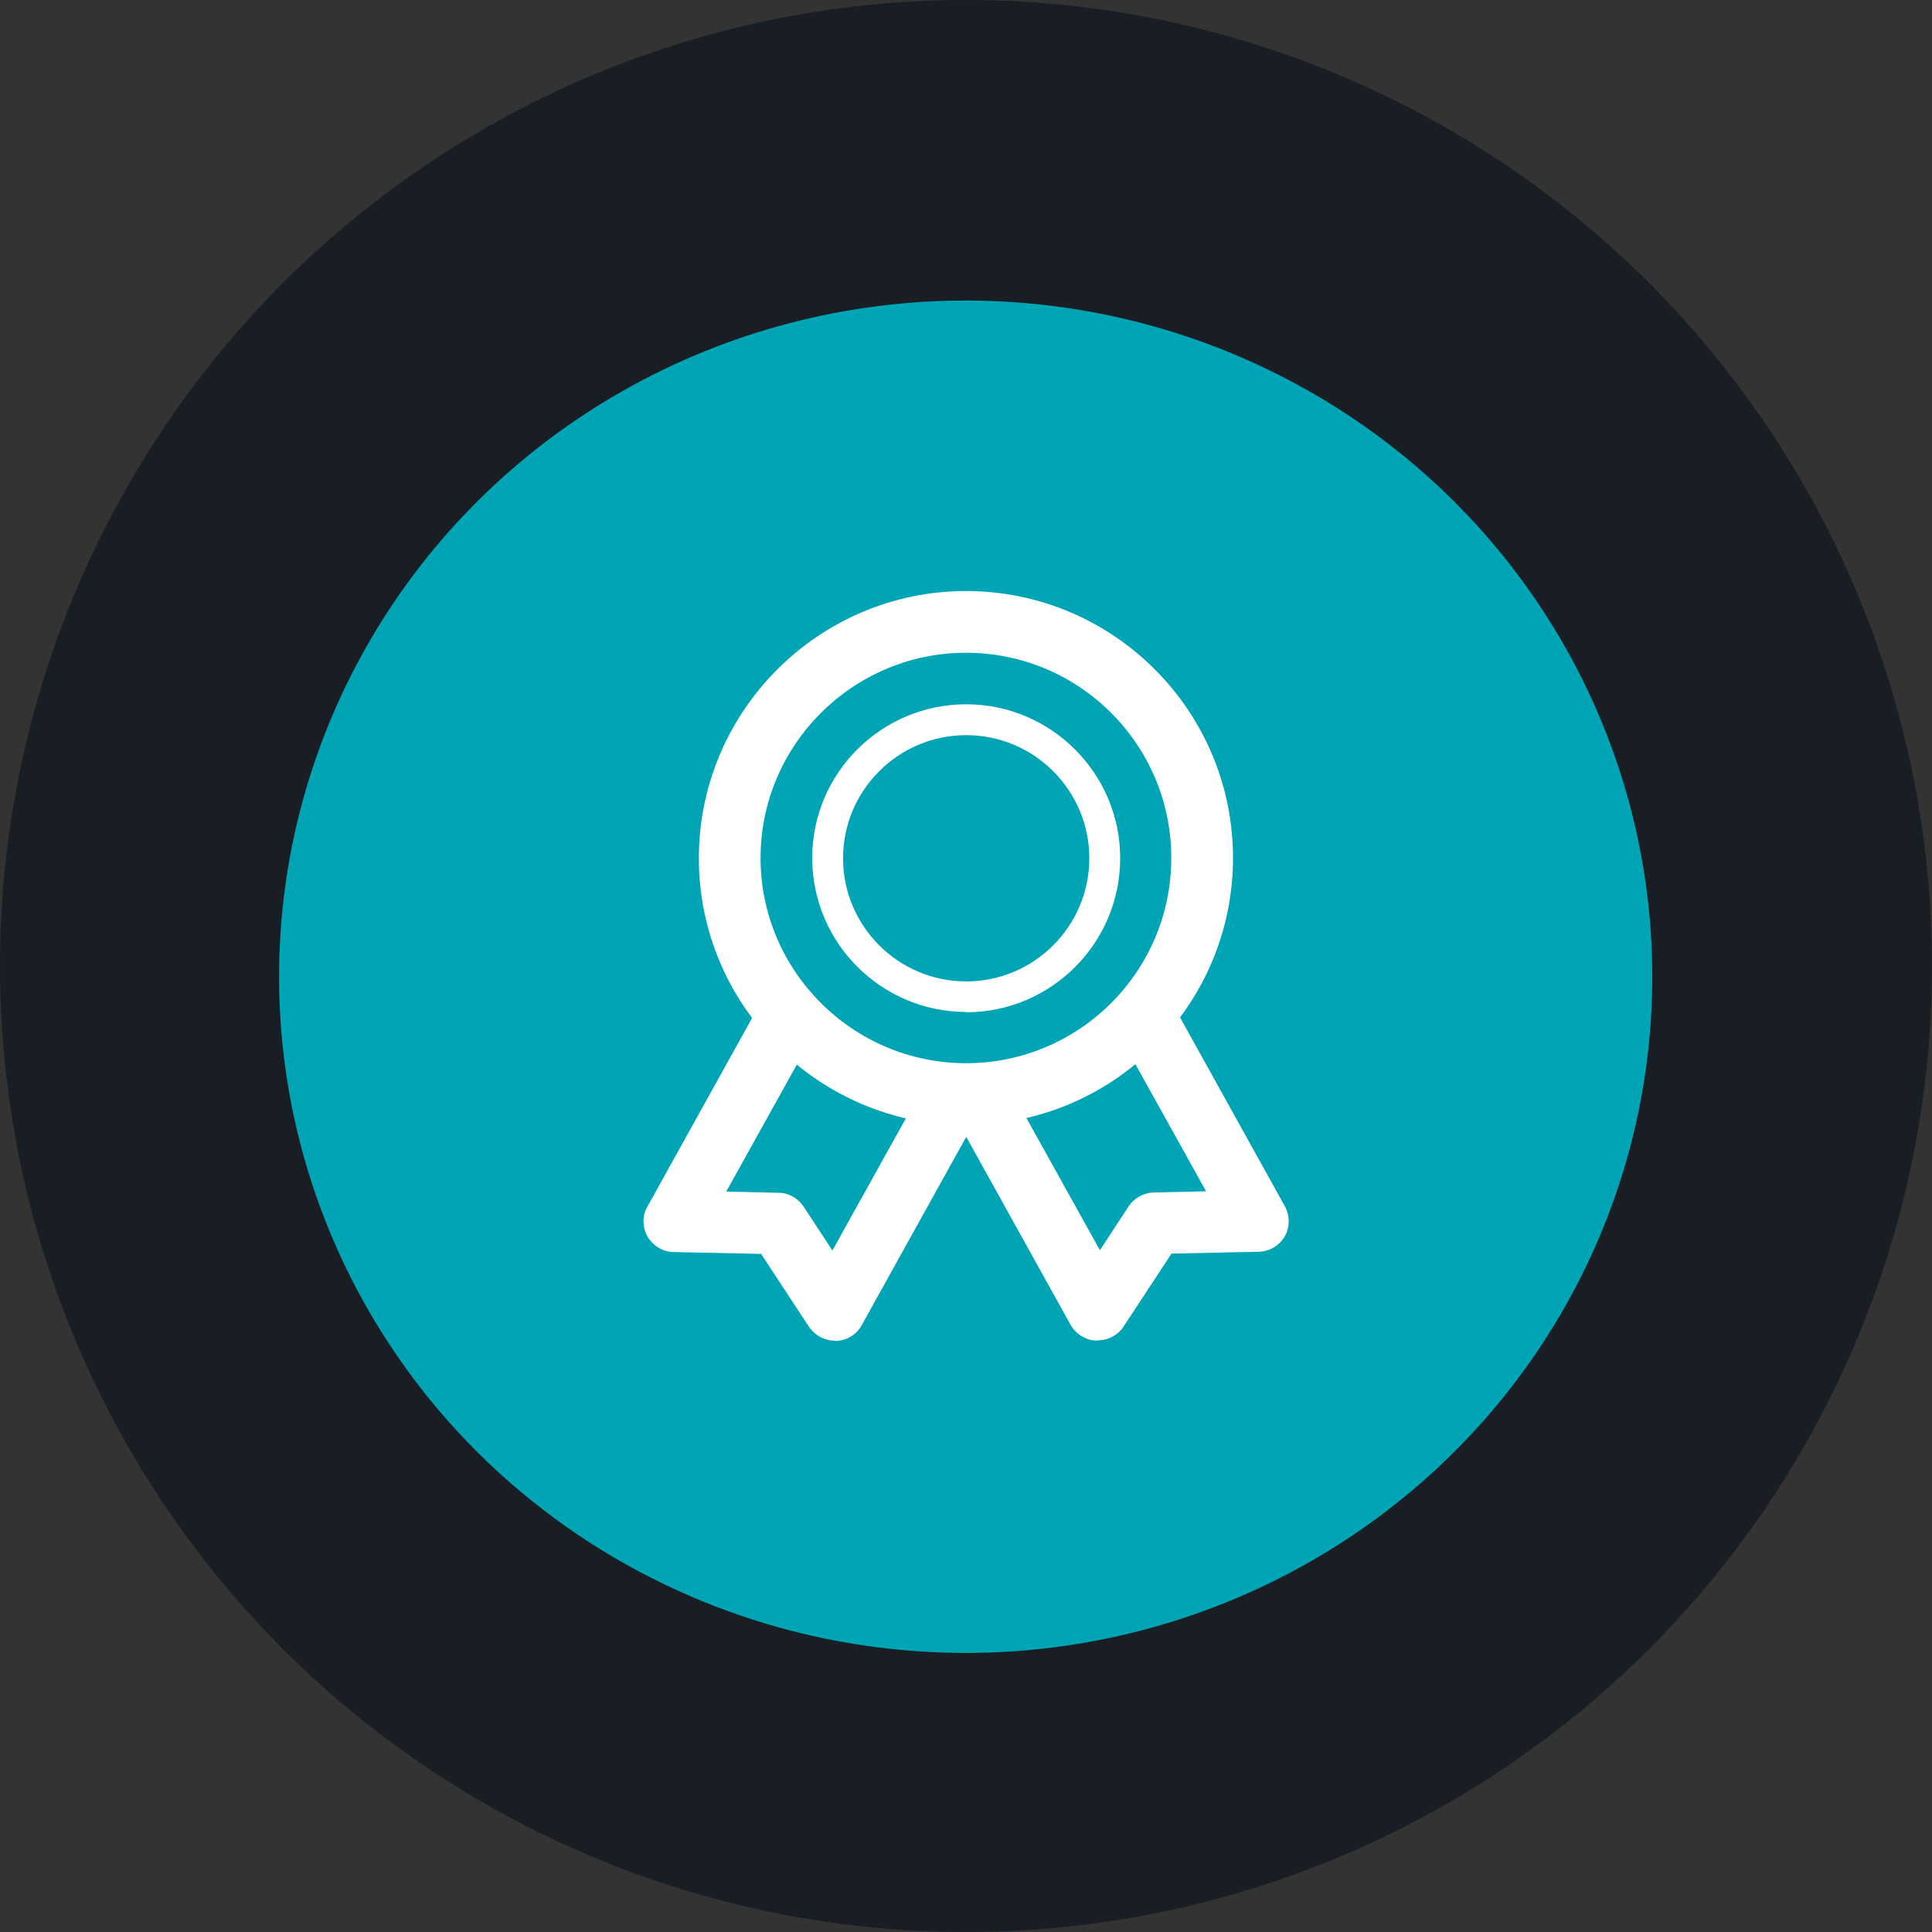 <svg width="90" height="90" viewBox="0 0 90 90" fill="none" xmlns="http://www.w3.org/2000/svg">
<rect x="0" y="0" width="90" height="90" fill="#333333" stroke="none"/>
<circle cx="45" cy="45" r="45" fill="#191E24"/>
<ellipse cx="44.985" cy="45.5" rx="31.985" ry="31.5" fill="#00A5B5"/>
<path d="M45.004 52.417C38.147 52.417 32.555 46.839 32.555 39.982C32.555 33.125 38.147 27.533 45.004 27.533C51.861 27.533 57.438 33.111 57.438 39.968C57.438 46.825 51.861 52.403 45.004 52.403V52.417ZM45.004 30.408C39.728 30.408 35.43 34.706 35.43 39.968C35.43 45.229 39.728 49.528 45.004 49.528C50.279 49.528 54.563 45.244 54.563 39.968C54.563 34.692 50.279 30.408 45.004 30.408Z" fill="white"/>
<path d="M45.009 47.141C41.056 47.141 37.836 43.921 37.836 39.968C37.836 36.014 41.056 32.809 45.009 32.809C48.962 32.809 52.183 36.029 52.183 39.982C52.183 43.935 48.962 47.155 45.009 47.155V47.141ZM45.009 34.246C41.847 34.246 39.273 36.819 39.273 39.982C39.273 43.145 41.847 45.718 45.009 45.718C48.172 45.718 50.745 43.145 50.745 39.982C50.745 36.819 48.172 34.246 45.009 34.246Z" fill="white"/>
<path d="M38.891 62.452C38.402 62.452 37.957 62.207 37.684 61.805L35.455 58.412L31.387 58.326C30.884 58.326 30.424 58.038 30.165 57.607C29.921 57.176 29.907 56.63 30.165 56.198L35.455 46.667C35.844 45.977 36.72 45.719 37.41 46.107C38.1 46.495 38.359 47.372 37.971 48.062L33.831 55.508L36.275 55.566C36.749 55.566 37.181 55.825 37.439 56.213L38.776 58.254L42.916 50.807C43.304 50.117 44.181 49.859 44.871 50.247C45.561 50.635 45.82 51.512 45.432 52.202L40.142 61.733C39.897 62.178 39.437 62.452 38.934 62.466H38.877L38.891 62.452Z" fill="white"/>
<path d="M51.138 62.451H51.08C50.577 62.437 50.117 62.149 49.873 61.718L44.582 52.187C44.194 51.497 44.439 50.62 45.143 50.232C45.833 49.844 46.71 50.103 47.098 50.793L51.238 58.239L52.575 56.198C52.834 55.81 53.265 55.566 53.739 55.551L56.183 55.494L52.043 48.047C51.655 47.357 51.9 46.48 52.604 46.092C53.294 45.704 54.171 45.963 54.559 46.653L59.849 56.184C60.093 56.629 60.093 57.161 59.849 57.592C59.605 58.024 59.145 58.297 58.642 58.311L54.573 58.397L52.345 61.79C52.086 62.193 51.626 62.437 51.138 62.437V62.451Z" fill="white"/>
</svg>
